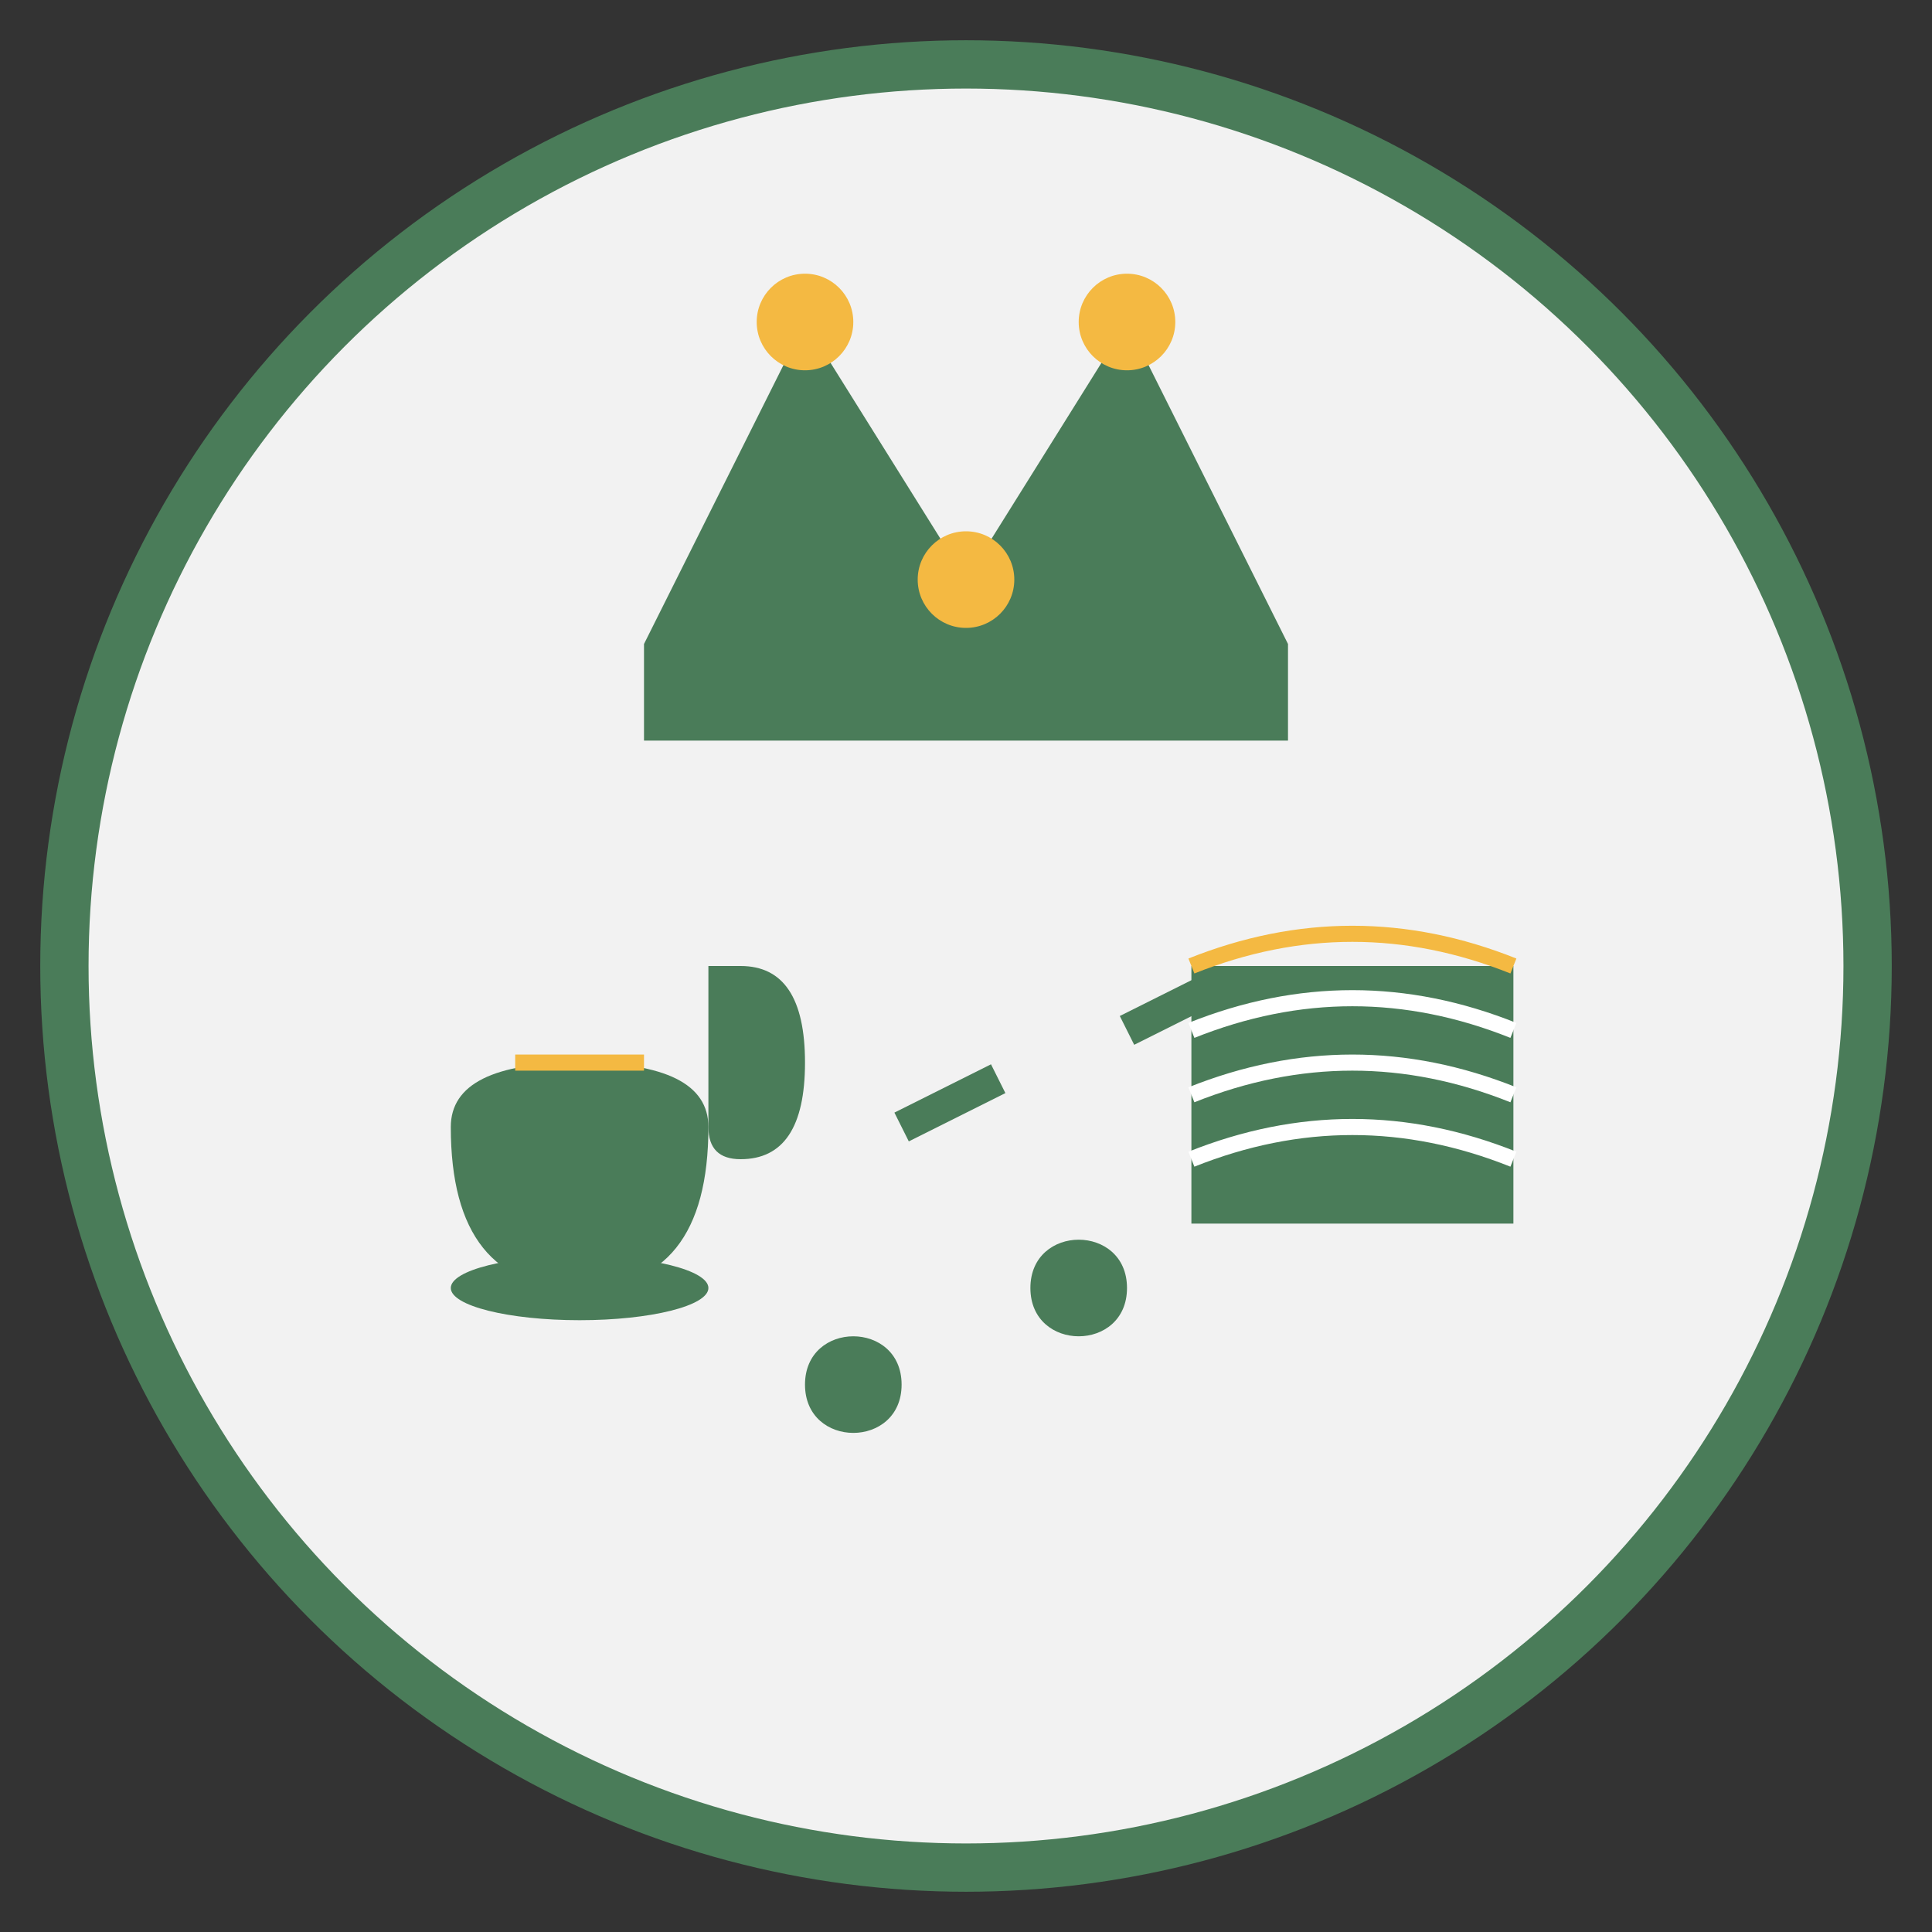 <svg xmlns="http://www.w3.org/2000/svg" width="60" height="60" viewBox="0 0 60 60">
  <rect x="0" y="0" width="60" height="60" fill="#333333" stroke="none"/>
  <!-- Base Circle -->
  <circle cx="30" cy="30" r="28" fill="#f2f2f2" stroke="#4a7c59" stroke-width="1.5" />
  
  <!-- Cultural Icons -->
  <g transform="translate(30, 30)">
    <!-- Crown -->
    <g transform="translate(0, -15)">
      <path d="M-10,5 L-5,-5 L0,3 L5,-5 L10,5 L10,8 L-10,8 Z" fill="#4a7c59" />
      <circle cx="-5" cy="-5" r="1.5" fill="#f4b942" />
      <circle cx="0" cy="3" r="1.5" fill="#f4b942" />
      <circle cx="5" cy="-5" r="1.5" fill="#f4b942" />
    </g>
    
    <!-- Teacup -->
    <g transform="translate(-12, 5)">
      <path d="M-4,0 Q-4,5 0,5 Q4,5 4,0 Q4,-2 0,-2 Q-4,-2 -4,0" fill="#4a7c59" />
      <path d="M4,0 Q4,1 5,1 Q7,1 7,-2 Q7,-5 5,-5 L4,-5" fill="#4a7c59" />
      <ellipse cx="0" cy="5" rx="4" ry="1" fill="#4a7c59" />
      <line x1="-2" y1="-2" x2="2" y2="-2" stroke="#f4b942" stroke-width="0.5" />
    </g>
    
    <!-- Book -->
    <g transform="translate(12, 5)">
      <rect x="-5" y="-5" width="10" height="8" fill="#4a7c59" />
      <path d="M-5,-5 Q0,-7 5,-5" fill="none" stroke="#f4b942" stroke-width="0.5" />
      <path d="M-5,-3 Q0,-5 5,-3" fill="none" stroke="white" stroke-width="0.5" />
      <path d="M-5,-1 Q0,-3 5,-1" fill="none" stroke="white" stroke-width="0.5" />
      <path d="M-5,1 Q0,-1 5,1" fill="none" stroke="white" stroke-width="0.5" />
    </g>
    
    <!-- Music Notes -->
    <g transform="translate(0, 10)">
      <path d="M-2,-5 L-2,3 C-2,5 -5,5 -5,3 C-5,1 -2,1 -2,3" fill="#4a7c59" />
      <path d="M5,-8 L5,0 C5,2 2,2 2,0 C2,-2 5,-2 5,0" fill="#4a7c59" />
      <line x1="-2" y1="-5" x2="1" y2="-6.5" stroke="#4a7c59" stroke-width="1" />
      <line x1="5" y1="-8" x2="8" y2="-9.5" stroke="#4a7c59" stroke-width="1" />
    </g>
  </g>
</svg>
